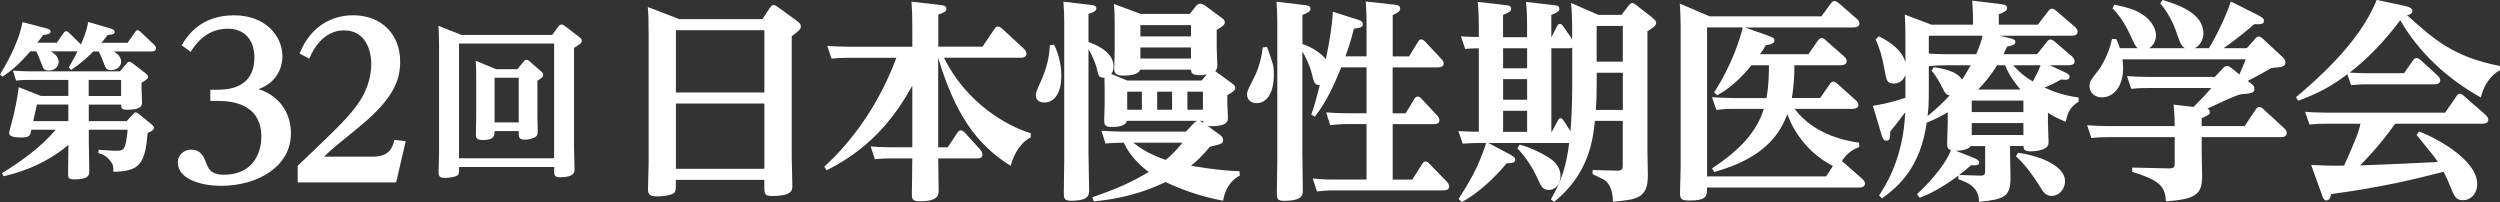 <?xml version="1.0" encoding="UTF-8"?>
<svg id="_レイヤー_2" data-name="レイヤー 2" xmlns="http://www.w3.org/2000/svg" viewBox="0 0 631.41 51.06">
  <rect x="0" y="0" width="631.41" height="51.06" fill="#333333" stroke="none"/>
  <defs>
    <style>
      .cls-1 {
        fill: #fff;
        stroke-width: 0px;
      }
    </style>
  </defs>
  <g id="_レイヤー_1-2" data-name="レイヤー 1">
    <g>
      <path class="cls-1" d="m23.6,12.96c-.79.84-2.76,2.76-5.6,4.68l-.63-.58c1.3-2.3,1.63-2.92,2.21-4.09h-6.77c1.71.92,2.01,2.09,2.01,2.63,0,.75-.54,2.21-2.46,2.21-1.3,0-1.46-.46-1.96-1.92-.63-1.71-1.04-2.59-1.25-2.92h-1.5c-3.18,3.68-5.14,5.14-7.02,6.39l-.63-.54c1-1.67,4.68-7.65,5.68-13.24l5.72,1.5c.96.25,1.38.42,1.38.88,0,.54-.63.79-1.88.88-.88,1.21-1,1.38-1.46,1.96h4.89l1.67-2.38c.21-.33.38-.54.71-.54s.67.33.88.54l2.84,2.8c.5-1.17,1.38-3.01,1.84-5.68l5.56,1.63c.46.13,1.13.38,1.13.92,0,.71-1.34.71-1.75.71-.58.79-.92,1.17-1.59,2.01h6.6l1.88-2.67c.17-.25.33-.5.67-.5.29,0,.54.21.75.42l3.43,3.26c.17.17.46.5.46.88,0,.79-.92.79-1.21.79h-9.44c.92.58,1.84,1.42,1.84,2.55,0,1.29-1.13,2.17-2.55,2.17-1.17,0-1.34-.38-1.88-1.88-.12-.38-.79-2.01-1.25-2.84h-1.29ZM.5,43.75c4.97-3.09,9.78-6.52,13.58-10.99h-6.14c-.38,1.63-.46,1.96-2.67,1.96-2.72,0-2.97-.67-2.97-1.21,0-.17,1-3.8,1.17-4.55.13-.67,1-4.3,1.25-6.94l5.6,2.21h6.94v-4.05H7.4c-1.5,0-2.3.04-3.34.17l-.79-2.51c.88.04,2.3.17,4.18.17h22.85l1.67-1.96c.29-.38.42-.46.67-.46.33,0,.75.29.84.38l3.3,2.55c.42.33.63.54.63.88,0,.5-.75.96-1.67,1.5v1.13c0,.58.13,3.26.13,3.89s0,1.8-3.8,1.8c-1.42,0-1.46-.54-1.46-1.3h-8.19v4.18h9.57l1.59-1.75c.25-.33.38-.46.67-.46.33,0,.71.29.79.38l3.18,2.59c.21.17.67.54.67.96,0,.63-1.29,1.13-1.59,1.25-.67,7.69-1.92,9.73-8.65,9.82-.04-1.5-.04-1.92-1-3.01-1.13-1.29-2.17-1.55-2.8-1.71l.04-.84c.58.04,3.51.25,4.14.25,2.34,0,2.67-.04,3.22-5.31h-9.82v3.09c0,.96.12,6.81.12,7.27,0,1.04,0,2.17-3.8,2.17-1.5,0-1.55-.5-1.55-1.34,0-1.04.08-6.18.08-7.35-6.77,5.64-14,7.35-16.38,7.9l-.38-.75Zm8.82-17.34l-.92,4.18h8.86v-4.18h-7.94Zm21.27-2.17v-4.05h-8.19v4.05h8.19Z"/>
      <path class="cls-1" d="m53.14,22.66h1.66c2.09,0,9.45,0,9.45-8.16,0-3.54-1.72-7.25-6.77-7.25-5.75,0-8.59,4.62-9.29,5.85l-2.31-1.66c3.22-5.64,8.05-7.57,13.26-7.57,8.05,0,12.19,5.37,12.19,10.36,0,1.34-.38,6.23-6.01,8.27,7.36,2.47,8.16,8.7,8.16,11.17,0,8.59-8.7,13.26-17.56,13.26-5.64,0-11.01-1.93-11.01-5.85,0-2.15,1.72-3.28,3.38-3.28,2.52,0,3.22,1.93,3.87,3.54.59,1.56,1.34,2.79,4.35,2.79,8.22,0,9.5-6.66,9.5-9.56,0-9.07-8.81-9.07-11.06-9.07h-1.83v-2.85Z"/>
      <path class="cls-1" d="m94.09,39.57c4.35,0,5.05-2.36,5.53-4.24l2.85.32-2.42,10.42h-24.86v-4.19c10.63-10.15,13.05-12.46,15.63-16.27,1.5-2.26,2.95-5.64,2.95-9.45,0-3.49-1.5-8.48-6.82-8.48-1.13,0-5.8,0-8.86,7.14l-2.42-1.29c2.74-6.98,8.27-9.67,13.48-9.67,7.36,0,11.92,4.94,11.92,11.71,0,4.73-1.72,9.4-10.36,16.48-6.12,4.99-6.82,5.53-8.86,7.52h12.24Z"/>
      <path class="cls-1" d="m139.45,8.82l1.55-2.09c.21-.29.46-.54.84-.54.33,0,.79.33.84.38l3.63,2.8c.46.38.63.58.63.92,0,.58-.46.88-1.96,1.8v25.03c0,.88.13,4.85.13,5.64,0,.67,0,2.01-3.72,2.01-1.42,0-1.42-.67-1.42-1.67v-.92h-24.02c0,1.42,0,1.88-.5,2.17-.63.38-2.26.58-3.13.58-1,0-1.55-.25-1.55-1.38,0-.84.12-4.43.12-5.18V11.41c0-1.46-.04-3.55-.17-4.89l5.81,2.3h22.94Zm-23.52,2.17v28.99h24.02V11h-24.02Zm14.75,6.48l1.59-1.96c.25-.29.38-.42.67-.42s.67.25.79.38l2.92,2.55c.42.33.54.58.54.88,0,.25,0,.63-1.46,1.5v9.27c0,.54.08,2.97.08,3.47,0,1-.25,1.42-1.21,1.75-.67.25-1.34.38-1.96.38-1.63,0-1.63-.54-1.63-2.17h-6.1c0,1.04,0,2.26-2.84,2.26-1.88,0-1.88-.63-1.88-1.5,0-.63.08-3.47.08-4.05v-10.49c0-.84,0-2.59-.13-3.97l5.18,2.13h5.35Zm-5.77,2.17v11.28h6.1v-11.28h-6.1Z"/>
      <path class="cls-1" d="m192.56,4.83l1.88-2.85c.38-.54.64-.7.91-.7.38,0,.81.27,1.07.48l4.83,3.49c.64.48,1.02.86,1.02,1.4,0,.59-.27,1.02-2.31,2.47v30.61c0,1.13.16,6.17.16,7.19,0,1.07,0,2.58-5.15,2.58-1.93,0-1.93-.59-1.93-2.74v-1.34h-22.34c0,2.85,0,3.11-.86,3.54-1.02.54-3.17.64-3.92.64-1.88,0-2.26-.59-2.26-1.83,0-.75.16-6.28.16-6.55V8.7c0-3.6-.05-5.1-.21-6.93l7.95,3.06h21Zm-21.85,2.79v15.73h22.34V7.62h-22.34Zm0,18.53v16.48h22.34v-16.48h-22.34Z"/>
      <path class="cls-1" d="m260.31,34.69c-3.54,1.93-4.67,5.85-5.05,7.19-8.86-5.48-14.12-13.42-18.31-27.28v22.61h2.42l2.26-3.44c.27-.43.59-.86,1.02-.86.48,0,1.07.64,1.13.7l3.81,4.19c.27.32.54.81.54,1.23,0,.97-.91.97-1.34.97h-9.83c0,1.18.11,7.84.11,8.05,0,1.13,0,2.79-4.83,2.79-1.93,0-1.93-.75-1.93-1.93,0-.21.11-8,.11-8.91h-5.26c-1.07,0-2.04,0-4.19.21l-1.07-3.22c1.56.11,3.22.21,5.42.21h5.1v-15.57c-3.28,5.85-9.13,15.2-21.64,21.37l-.59-.91c6.23-5.69,13.48-14.77,18.2-27.49h-12.19c-1.07,0-2.04,0-4.19.21l-1.07-3.22c1.56.11,3.22.21,5.37.21h16.11v-5.05c0-3.44-.11-4.99-.21-6.34l7.41.86c.48.05,1.4.16,1.4.91s-.54.97-2.04,1.5v8.11h11.17l3.01-4.46c.16-.21.43-.64.91-.64.38,0,.91.43,1.02.54l5.53,5.1c.32.27.64.81.64,1.23,0,.86-.81,1.02-1.4,1.02h-19.44c5.64,11.49,15.95,17.29,21.91,19.06v1.02Z"/>
      <path class="cls-1" d="m266.23,11.28c1.56,3.17,1.83,6.34,1.83,7.79,0,3.87-1.4,6.82-4.3,6.82-1.67,0-2.15-1.07-2.15-1.72,0-.75.21-1.24.97-2.95,1.99-4.3,2.42-7.03,2.58-9.83l1.07-.11Zm42.04,22.93c.16.11.64.54.64,1.13,0,.91-.32,1.02-3.33,1.72-2.09,2.52-3.44,3.71-4.78,4.78.75.16,6.87,1.24,12.24,1.4l.11,1.07c-1.18.7-3.49,2.09-4.24,6.39-5.75-1.07-10.69-2.9-14.55-4.73-2.52,1.18-8.32,3.97-18.1,4.89l-.38-1.02c6.23-2.2,9.5-3.6,14.23-6.39-1.61-1.29-4.46-3.49-6.28-7.41-2.09,0-3.81.11-4.62.21l-1.02-3.22c1.13.05,3.28.21,5.85.21h15.46l2.15-2.25c.21-.21.43-.38.75-.48h-17.77c-.38,1.56-3.06,1.56-3.76,1.56-1.56,0-1.99-.32-1.99-1.66,0-.64.11-3.54.11-3.92v-3.81c0-.91,0-1.56-.05-3.06-1.45.05-1.5-.43-1.99-2.58-.27-1.07-1.29-3.44-2.04-4.62v25.88c0,1.56.16,8.38.16,9.77,0,1.07,0,2.63-4.51,2.63-1.83,0-1.88-.64-1.88-2.04s.11-7.41.11-8.65V6.17c0-2.15-.05-3.87-.21-5.75l6.82.81c.59.05,1.5.16,1.5.86,0,.48-.27.86-1.99,1.45v7.09c.48.16,6.34,1.99,6.34,6.12,0,.64-.11,1.34-.59,1.93l4.03,1.66h18.79l1.34-1.56c-.48.11-.86.21-1.77.21-2.15,0-2.2-.75-2.25-1.4h-12.83c-.48,1.5-3.54,1.5-4.19,1.5-1.93,0-2.36-.54-2.36-1.72,0-.75.11-4.03.11-4.67v-6.87c0-1.13,0-3.28-.21-4.83l6.82,2.52h12.35l1.61-2.04c.27-.32.64-.54,1.07-.54s.97.32,1.07.38l4.35,3.22c.32.21.75.54.75,1.07,0,.38-.05.81-2.04,1.93v4.67c0,.7.16,3.71.16,4.3,0,.64-.16,1.07-.54,1.45l4.35,3.17c.54.38.7.75.7,1.07s0,.75-1.99,1.83v2.36c0,.54.16,2.85.16,3.33,0,.7,0,2.15-4.13,2.15-.54,0-.75-.05-1.07-.11l3.33,2.42Zm-19.87-11.06h-3.71v4.56h3.71v-4.56Zm-2.15,12.89c3.01,2.52,6.5,3.76,8.16,4.35,2.15-1.77,3.65-3.6,4.24-4.35h-12.4Zm1.77-29.69v2.85h12.78v-2.85h-12.78Zm0,5.64v2.79h12.78v-2.79h-12.78Zm8,11.17h-3.76v4.56h3.76v-4.56Zm7.79,0h-3.92v4.56h3.92v-4.56Zm-.86,7.36c.38.11.54.27.97.54-.05-.16-.05-.21-.05-.54h-.91Z"/>
      <path class="cls-1" d="m320.01,11.87c1.56,4.3,1.72,4.78,1.72,6.93,0,5.05-1.99,7.25-4.35,7.25-1.88,0-2.42-1.34-2.42-2.15,0-.7,0-.81,1.77-4.3.59-1.18,1.72-3.65,2.2-7.62l1.07-.11Zm25.13,2.36v-7.46c0-4.03-.11-5.1-.21-6.39l7.41.81c1.02.11,1.29.48,1.29.97,0,.7-.38.91-1.88,1.66v10.42h4.13l2.2-3.6c.27-.48.54-.7.86-.7.38,0,.75.32,1.07.64l3.97,4.24c.48.48.64.86.64,1.18,0,1.02-1.18,1.02-1.56,1.02h-11.33v11.6h3.28l2.15-3.54c.21-.38.48-.7.91-.7s.7.27,1.02.64l3.87,4.13c.21.21.59.7.59,1.23,0,.97-1.13.97-1.66.97h-10.15v14.01h4.94l2.47-3.87c.21-.32.38-.7.86-.7.38,0,.75.27,1.02.59l4.4,4.51c.27.32.59.75.59,1.23,0,.97-1.24.97-1.56.97h-27.76c-.75,0-1.88,0-4.08.27l-1.07-3.28c1.61.16,3.11.27,5.21.27h8.38v-14.01h-5.1c-1.07,0-1.99.05-4.08.27l-1.02-3.22c1.45.11,3.06.21,5.15.21h5.05v-11.6h-6.39c-1.88,4.56-3.49,8.32-6.66,12.46l-.91-.48c.91-2.69,1.4-4.46,2.15-7.46-1.34-.11-1.45-.59-2.04-3.01-.48-1.99-1.67-4.4-2.36-5.53v26.04c0,1.45.11,7.73.11,9.02,0,1.18,0,2.68-4.78,2.68-1.72,0-1.77-.64-1.77-1.99,0-.05.11-7.36.11-8.75V6.23c0-1.5,0-3.17-.21-5.8l7.2.86c.43.05,1.4.16,1.4.91s-.81,1.07-2.04,1.56v7.36c2.31.75,4.56,2.2,5.91,3.81.86-4.13,1.56-8,1.77-11.97l6.55,2.09c.54.16,1.02.48,1.02,1.02,0,.81-.54.91-2.25,1.18-.86,3.33-1.34,4.78-2.15,6.98h5.37Z"/>
      <path class="cls-1" d="m397.08,7.25c0-1.18-.05-3.76-.27-6.5l6.87,3.01h5.85l1.77-2.31c.38-.48.7-.7.97-.7.32,0,.86.43,1.07.59l3.97,3.11c.43.38.97.81.97,1.34,0,.7-.86,1.29-2.2,2.09v30.02c0,.97.11,5.48.11,6.44,0,5.8-2.85,6.07-8.81,6.6-.05-3.92-1.61-5.26-2.52-5.69-1.99-.97-2.2-1.02-2.63-1.29v-1.02l6.12.16c1.5.05,1.5-.64,1.5-1.45v-11.12h-7.03c-.48,4.51-1.4,13.32-10.31,20.46l-.81-.64c2.74-4.73,3.92-8.54,4.62-14.23h-20.4l5.48,2.9c.97.54,1.29.86,1.29,1.29,0,.81-.91.91-1.56.91h-.59c-.86,1.02-5.15,6.34-11.33,9.83l-.81-.81c2.58-4.08,4.3-6.98,5.69-10.63.32-.81,1.13-2.9,1.24-3.49h-1.72c-1.02,0-1.99,0-4.19.16l-1.07-3.17c2.68.16,3.81.16,5.15.16V12.19c-1.5,0-2.85.11-3.44.16l-1.07-3.17c1.93.11,2.79.16,4.51.16v-2.42c0-3.44-.16-5.21-.27-6.44l7.09.81c.54.05,1.34.16,1.34.86,0,.75-.43.91-2.04,1.61v5.64h6.07v-2.47c0-3.71-.16-5.42-.27-6.44l7.09.81c.54.05,1.34.16,1.34.86,0,.75-.59,1.02-2.04,1.61v5.69l1.4-2.74c.21-.43.43-.7.75-.7.38,0,.48.16.86.64l2.25,3.22v-2.63Zm-11.38,4.94h-6.07v5.05h6.07v-5.05Zm0,7.79h-6.07v5.21h6.07v-5.21Zm0,8h-6.07v5.32h6.07v-5.32Zm-1.88,8.54c3.01.75,7.14,2.95,8.38,4.03,1.5,1.34,1.93,2.74,1.93,3.87,0,1.72-1.02,3.54-2.9,3.54-1.56,0-1.88-.64-3.01-3.11-1.77-3.87-3.92-6.23-4.99-7.41l.59-.91Zm13.26-24.49c-.27.11-.43.16-.8.16h-4.46v21.1h.11l1.45-2.68c.27-.48.38-.75.8-.75.21,0,.43.16.81.7l1.67,2.58c.21-3.17.43-6.28.43-11.81v-9.29Zm6.18,9.24c0,1.83,0,3.44-.21,6.5h6.82v-9.4h-6.6v2.9Zm0-5.69h6.6V6.55h-6.6v9.02Z"/>
      <path class="cls-1" d="m459.71,24.75l2.42-3.49c.16-.27.48-.64.91-.64.32,0,.64.21,1.02.54l4.67,4.19c.38.32.64.7.64,1.13,0,.91-1.07,1.02-1.61,1.02h-14.5c5.05,6.77,13.58,8.16,16.27,8.54l.05,1.07c-1.07.43-2.95,1.24-4.4,3.6.16.05.27.16.32.21l4.89,4.3c.21.21.64.64.64,1.13,0,1.02-1.23,1.02-1.72,1.02h-38.18c0,2.15-.05,3.28-4.46,3.28-2.04,0-2.36-.43-2.36-1.88,0-1.02.16-6.07.16-6.5V7.62c0-3.28-.11-5.26-.21-6.71l7.52,3.22h28.24l2.36-3.22c.21-.27.48-.64.91-.64s.86.27,1.13.54l4.51,3.92c.54.43.7.86.7,1.18,0,1.02-1.24,1.02-1.72,1.02h-27.22l5.91,2.09c1.34.48,1.56.7,1.56,1.18,0,.81-.86,1.02-2.15,1.18-.75,1.29-1.02,1.61-1.5,2.31h12.24l2.42-3.49c.27-.38.59-.59.91-.59.38,0,.7.21,1.02.54l4.67,4.13c.43.38.64.75.64,1.18,0,.86-.97,1.02-1.61,1.02h-11.6c0,4.73-.54,7.62-.64,8.27h7.14Zm-13.53,0c.54-3.38.59-6.07.59-8.27h-4.4c-1.56,1.88-4.56,5.37-8.65,7.57l-.81-.7c4.83-7.41,6.77-14.34,7.25-16.43h-9.02v37.64h30.07l1.72-2.63c-8.05-4.19-10.9-11.28-11.49-13.1-1.77,4.4-5.05,10.85-18.47,14.61l-.59-.91c7.14-4.67,11.33-9.29,13.1-15.03h-7.95c-2.2,0-3.22.16-4.03.27l-1.13-3.22c1.99.11,3.33.21,5.42.21h8.38Z"/>
      <path class="cls-1" d="m487.74,6.23h10.58c0-2.9-.11-4.83-.21-6.07l7.03.86c1.02.11,1.77.21,1.77,1.02,0,.75-.75,1.02-2.09,1.56v2.63h9.88l2.63-3.44c.32-.43.59-.59.91-.59.38,0,.7.21,1.02.48l4.89,4.19c.05.05.59.59.59,1.13,0,1.02-1.24,1.02-1.66,1.02h-18.1l2.36.54c1.07.27,1.67.43,1.67,1.07,0,.7-.81.86-2.09,1.13-.43.91-.59,1.29-.91,1.93h8.48l2.47-3.11c.38-.48.59-.59.86-.59s.59.05,1.07.48l4.46,3.81c.21.27.64.7.64,1.23,0,.97-1.29.97-1.77.97h-4.51l3.81,1.77c.59.27,1.18.59,1.18,1.13,0,.86-.81.81-2.15.7-1.45.86-3.17,1.61-4.19,2.04,2.42,1.07,4.62,1.93,8.65,2.52l-.05,1.07c-2.47,1.4-2.95,3.6-3.22,5.05-1.88-.75-2.9-1.29-4.51-2.26v2.26c0,.81.16,4.4.16,4.99,0,1.07-.27,1.5-1.61,2.04-.75.27-1.99.43-2.85.43-1.77,0-1.83-.59-1.88-1.34h-3.38v1.83c0,.86.11,5.32.11,6.34,0,4.67-1.72,5.32-7.95,5.91,0-3.81-3.06-4.94-5.21-5.69v-.91c-4.46,3.22-6.98,4.51-9.77,5.58l-.7-.86c1.99-1.93,6.87-6.66,8.59-11.17-.75-.27-.97-.54-.97-1.61,0-.81.16-4.62.16-5.53v-2.42c-2.47,1.4-2.74,1.56-5.32,2.63-1.56,11.22-7.03,16.05-11.28,19.12l-.75-.75c1.29-1.93,6.17-9.18,6.6-21-.43.59-2.15,2.9-3.76,4.83-.05,1.56-.05,2.36-1.02,2.36-.59,0-.91-.64-1.07-1.13l-2.31-7.68c2.63-.48,4.3-.75,8.22-2.04v-5.8c-.75,2.2-2.63,2.2-2.9,2.2-1.77,0-1.88-.64-2.42-3.71-.7-3.76-1.13-4.78-2.2-7.46l.81-.75c3.17,1.56,5.91,3.65,6.71,6.6v-4.89c0-1.88,0-4.56-.16-7.19l6.66,2.52Zm-.59,16.86c0,3.71-.16,5.05-.32,6.23.97-.81,3.44-2.85,5.58-5.21-.91-.21-1.18-.64-1.61-1.5-.75-1.56-1.99-3.76-2.95-4.73l.54-.91c1.4.21,5.91.81,7.14,3.17.7-1.07,1.07-1.66,2.2-3.65h-6.34c-1.83,0-2.9.11-4.24.21v6.39Zm0-9.56c.86.05,2.42.16,4.35.16h7.62c.97-2.36,1.29-3.28,1.61-4.67h-13.58v4.51Zm10.63,23.36c-.81,1.07-3.01,1.18-3.81,1.18l4.73,1.88c.43.16,1.18.59,1.18,1.07,0,.91-1.45.75-2.04.7-1.29,1.13-1.99,1.72-3.06,2.47l5.15.16c1.18.05,1.45-.16,1.45-1.23v-6.23h-3.6Zm.21-8.59h13.05v-2.9h-13.05v2.9Zm0,5.8h13.05v-3.01h-13.05v3.01Zm6.39-17.61c-1.88,3.06-3.49,4.78-4.78,6.12h10.69c-.97-1.18-2.79-3.33-3.87-6.12h-2.04Zm4.08,0c1.72,1.88,2.79,2.79,4.94,4.08,1.18-2.09,1.5-2.9,1.99-4.08h-6.93Zm1.23,22.07c6.6,1.02,11.87,3.71,11.87,7.2,0,1.93-1.45,3.71-3.38,3.71-1.56,0-2.15-.97-3.11-2.58-1.72-2.74-3.76-5.48-5.91-7.41l.54-.91Z"/>
      <path class="cls-1" d="m542.46,22.23c-1.07,0-2.04,0-4.19.21l-1.07-3.22c1.56.11,3.22.21,5.42.21h16.75l2.04-2.15c.38-.38.64-.64,1.02-.64.27,0,.54.05,1.23.59l1.93,1.56c.8-1.72,1.4-3.28,1.61-3.81h-31.14c.05.43.16,1.18.16,2.2,0,4.73-2.42,7.41-5.37,7.41-2.09,0-3.11-1.5-3.11-2.79,0-1.18.32-1.61,2.09-3.87.91-1.18,2.68-3.92,3.6-8.11l1.07.05c.43.91.59,1.34.91,2.31h4.51c-.64-.59-.75-.86-1.83-3.17-1.18-2.63-2.63-4.99-4.56-6.93l.48-.91c3.6.81,5.69,1.29,7.89,3.06,1.56,1.24,2.63,3.11,2.63,4.73,0,.64-.27,2.31-1.72,3.22h9.02c-.86-.54-1.13-1.13-1.88-3.28-.38-1.18-1.77-5.21-4.35-8l.59-.91c3.76,1.18,10.31,3.22,10.31,8.48,0,.91-.43,2.85-2.2,3.71h3.6c2.95-4.89,5.05-10.2,5.53-11.81l7.03,3.54c1.34.7,1.34,1.07,1.34,1.34,0,.91-.81.91-2.47.86-1.24,1.07-4.24,3.65-7.73,6.07h5.85l2.15-2.42c.21-.27.48-.54.86-.54.32,0,.7.21,1.02.54l4.99,4.62c.7.64.75,1.07.75,1.34,0,1.18-.86,1.23-3.54,1.45-2.68,1.56-3.01,1.72-6.01,3.28l.81.59c.7.48.91.91.91,1.45,0,1.02-.97,1.13-3.17,1.29-1.5.11-7.52,3.17-8.75,3.65.27.11.64.27.64.81,0,.7-.21.75-2.04,1.61v1.99h10.85l2.79-4.19c.38-.54.64-.64.91-.64.38,0,.75.27,1.02.54l5.21,4.78c.16.16.7.64.7,1.23,0,1.07-1.07,1.07-1.45,1.07h-20.03v4.19c0,.91.11,4.89.11,5.69,0,4.62-1.66,5.8-9.13,6.34-.27-3.87-1.5-5.21-8.54-7.46v-1.07l9.18.21c1.4.05,1.56-.43,1.56-1.18v-6.71h-16.81c-1.07,0-2.09,0-4.24.21l-1.07-3.22c1.56.11,3.28.21,5.42.21h16.7c0-1.88-.11-3.6-.27-5.42l5.05.59c1.66-1.66,3.44-3.54,4.46-4.78h-16.06Z"/>
      <path class="cls-1" d="m607.14,18.52l2.31-3.28c.16-.27.43-.59.91-.59.38,0,.81.32.97.48l4.35,3.97c.38.38.64.75.64,1.18,0,1.02-1.18,1.02-1.61,1.02h-16.86c-2.04,0-3.54.16-4.03.21l-.97-2.74c-3.06,2.26-6.28,4.46-12.4,6.66l-.59-.86c4.62-3.92,16.05-13.59,20.4-24.59l7.03,1.5c1.99.43,1.99,1.02,1.99,1.29,0,.81-.97,1.02-1.34,1.07,6.82,6.12,11.65,10.52,23.46,12.83v1.07c-2.36,1.18-4.19,3.97-4.83,6.87-8.32-4.62-15.57-11.22-20.35-19.49-1.83,2.36-6.17,8.11-12.78,13.21,1.88.11,2.9.16,4.67.16h9.02Zm-19.81,12.73c-.91,0-2.04,0-4.03.21l-1.13-3.22c1.5.11,3.22.21,5.42.21h29.96l2.85-4.13c.16-.32.43-.64.86-.64.32,0,.54.11,1.02.54l5.53,4.83c.16.16.64.64.64,1.23,0,.97-1.24.97-1.61.97h-21.91c-4.03,5.69-8.05,9.72-8.86,10.52,10.04-.38,11.12-.43,19.65-.86-.64-1.02-1.13-1.61-5.37-6.82l.64-.86c3.65,1.29,14.66,6.93,14.66,13.26,0,2.68-1.88,4.08-3.54,4.08-1.83,0-2.2-.86-3.33-3.65-.75-1.88-1.29-2.9-1.61-3.54-6.93,1.77-14.66,3.76-28.41,5.64-.11.54-.32,1.61-1.23,1.61-.54,0-.91-.81-1.02-1.23l-2.79-7.73c3.49.16,4.94.21,8.32.16,2.74-6.17,3.6-8.11,4.13-10.58h-8.86Z"/>
    </g>
  </g>
</svg>